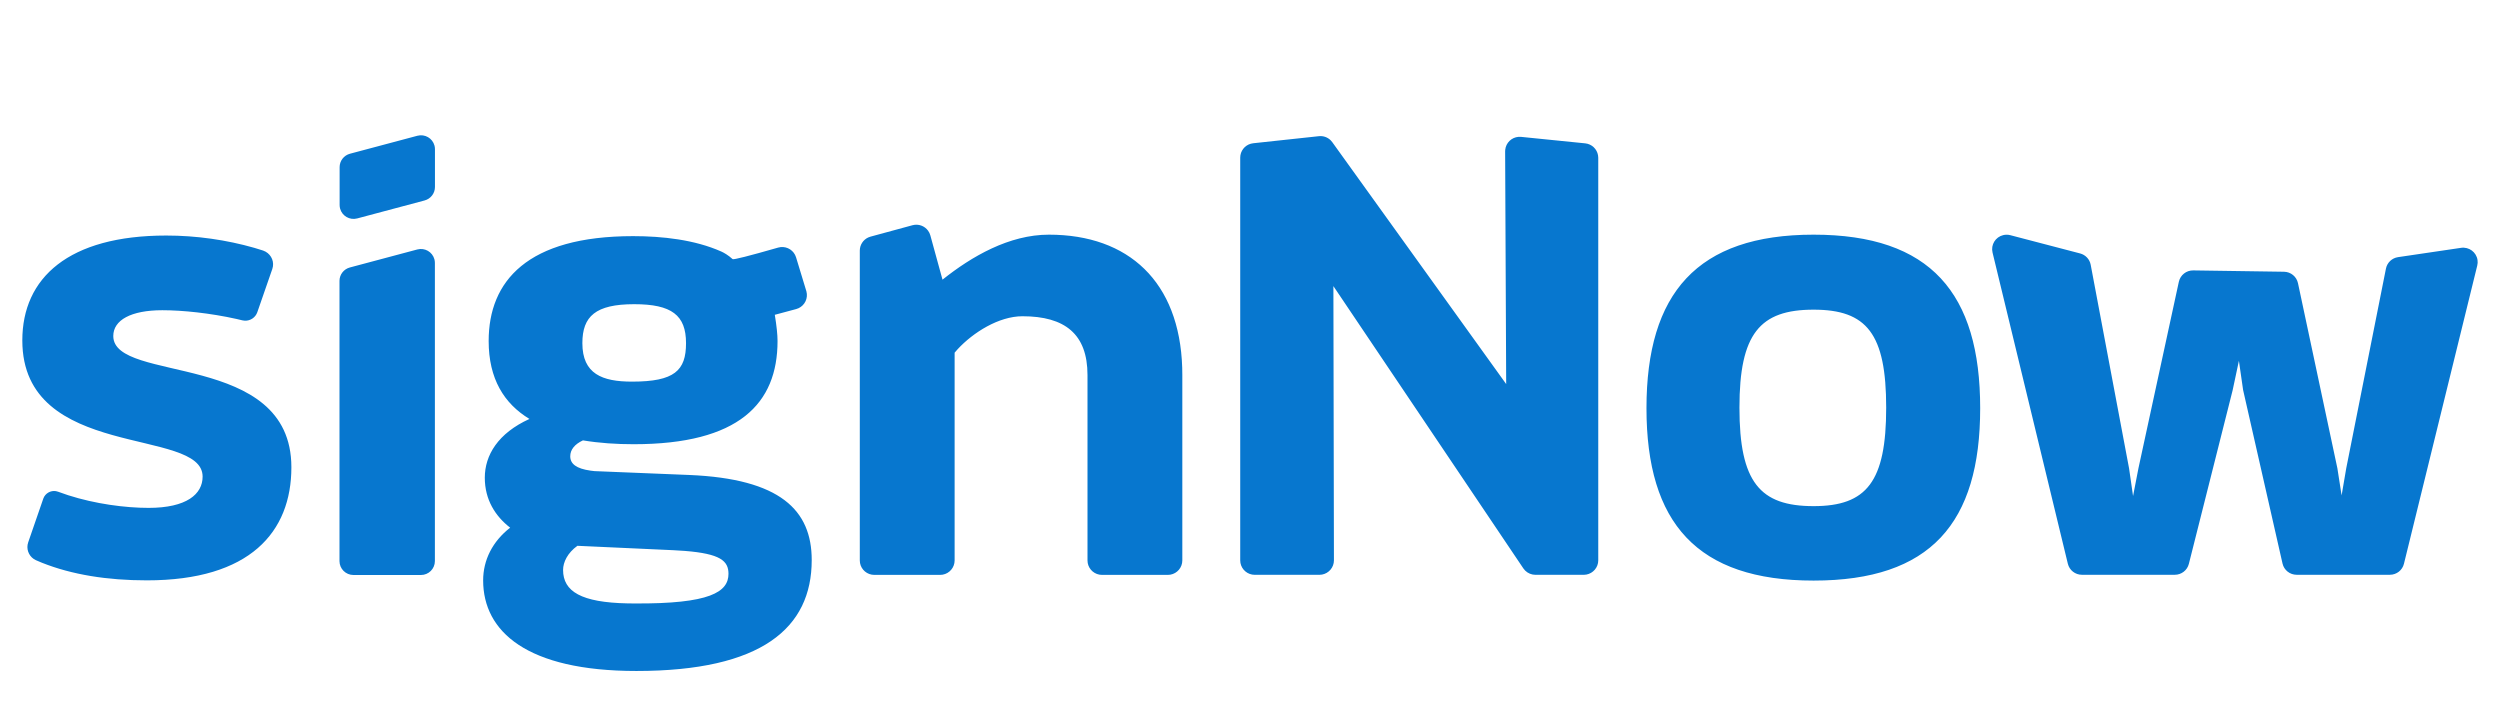 <svg width="112" height="32" viewBox="0 0 112 32" fill="none" xmlns="http://www.w3.org/2000/svg">
<path d="M28.362 10.579C29.672 10.579 31.123 10.738 32.317 11.27C32.418 11.315 32.626 11.428 32.821 11.609C32.86 11.643 33.54 11.471 34.861 11.092C35.165 11.005 35.48 11.149 35.619 11.419L35.663 11.527L36.127 13.053C36.21 13.36 36.057 13.675 35.778 13.806L35.669 13.846L34.711 14.103C34.793 14.605 34.834 14.996 34.834 15.277C34.834 18.081 33.105 19.901 28.388 19.901C27.622 19.901 26.856 19.852 26.115 19.729C25.745 19.901 25.547 20.147 25.547 20.442C25.547 20.78 25.817 20.994 26.451 21.084L26.634 21.106L30.882 21.279C34.957 21.451 36.365 22.853 36.365 25.091C36.365 28.141 34.118 30.06 28.511 30.06C23.596 30.06 21.645 28.289 21.645 26.002C21.645 25.091 22.064 24.255 22.855 23.64C22.188 23.124 21.719 22.386 21.719 21.402C21.719 20.393 22.311 19.409 23.719 18.769C22.583 18.08 21.892 16.974 21.892 15.277C21.892 12.596 23.62 10.579 28.362 10.579ZM25.868 24.452C25.424 24.771 25.226 25.189 25.226 25.534C25.226 26.498 26.039 26.991 28.12 27.032L28.412 27.035C31.82 27.059 32.636 26.518 32.636 25.706C32.636 25.125 32.268 24.808 30.68 24.681L30.166 24.649L25.868 24.452ZM81.249 10.513C86.49 10.513 88.712 13.137 88.712 18.287C88.712 23.436 86.49 26.01 81.249 26.01C76.032 26.01 73.762 23.436 73.762 18.287C73.762 13.137 76.032 10.513 81.249 10.513ZM7.447 10.552C8.799 10.552 10.151 10.748 11.396 11.104L11.787 11.225C12.097 11.332 12.274 11.635 12.227 11.938L12.199 12.051L11.528 13.986C11.445 14.227 11.212 14.379 10.964 14.367L10.856 14.351L10.59 14.288C9.421 14.028 8.181 13.898 7.273 13.898C5.866 13.898 5.075 14.341 5.075 15.054C5.076 17.194 13.054 15.694 13.054 20.933C13.054 23.836 11.201 26 6.582 26C4.8 26 3.222 25.746 1.876 25.21L1.61 25.097C1.338 24.975 1.19 24.687 1.236 24.403L1.263 24.297L1.943 22.328C2.031 22.097 2.269 21.965 2.505 22.003L2.605 22.03L3.053 22.186C4.265 22.575 5.61 22.753 6.656 22.753C8.361 22.753 9.077 22.138 9.077 21.351C9.077 19.113 1 20.662 1 15.251C1 12.446 3.075 10.552 7.447 10.552ZM18.696 11.176C19.03 11.087 19.372 11.285 19.462 11.617C19.476 11.669 19.483 11.723 19.483 11.778V25.137C19.483 25.481 19.204 25.76 18.858 25.76H15.835C15.49 25.76 15.209 25.481 15.209 25.137V12.585C15.209 12.303 15.399 12.056 15.673 11.983L18.696 11.176ZM40.88 10.09C41.149 10.017 41.425 10.123 41.579 10.336L41.638 10.434L41.679 10.544L42.224 12.529C43.533 11.485 45.212 10.513 46.99 10.513C50.568 10.513 52.84 12.629 52.963 16.47L52.968 16.803V25.108C52.968 25.426 52.738 25.69 52.435 25.745L52.318 25.755H49.37C49.051 25.755 48.785 25.526 48.73 25.224L48.72 25.108V16.803C48.72 14.964 47.706 14.168 45.805 14.168C44.744 14.169 43.597 14.896 42.907 15.64L42.767 15.8V25.108C42.767 25.426 42.537 25.69 42.233 25.745L42.117 25.755H39.169C38.85 25.755 38.584 25.526 38.529 25.224L38.519 25.108V11.227C38.519 10.972 38.669 10.744 38.895 10.639L38.997 10.602L40.88 10.09ZM59.087 6.101C59.281 6.08 59.472 6.147 59.609 6.28L59.685 6.368L67.477 17.206L67.43 6.78L67.434 6.711C67.466 6.395 67.721 6.155 68.028 6.131L68.145 6.132L71.017 6.422C71.312 6.452 71.544 6.675 71.592 6.958L71.602 7.066V25.104C71.602 25.422 71.371 25.686 71.068 25.741L70.951 25.752H68.786C68.613 25.751 68.449 25.682 68.328 25.563L68.246 25.464L59.736 12.818L59.76 25.104C59.76 25.422 59.529 25.686 59.227 25.741L59.109 25.752H56.212C55.893 25.752 55.627 25.522 55.572 25.22L55.562 25.104V7.062C55.562 6.768 55.76 6.516 56.035 6.439L56.142 6.418L59.087 6.101ZM89.745 10.533C89.849 10.508 89.959 10.509 90.062 10.536L93.189 11.354C93.432 11.418 93.617 11.615 93.663 11.861L95.382 20.982L95.561 22.222L95.803 20.974L97.612 12.624C97.678 12.323 97.948 12.109 98.258 12.114L102.324 12.174C102.628 12.179 102.887 12.392 102.95 12.688L104.715 20.98L104.904 22.194L105.112 20.976L106.89 12.035C106.943 11.766 107.16 11.56 107.432 11.52L110.255 11.103C110.61 11.051 110.94 11.294 110.993 11.648C111.006 11.731 111.001 11.816 110.981 11.897L107.697 25.257C107.626 25.547 107.366 25.75 107.066 25.75H102.891C102.587 25.75 102.324 25.541 102.257 25.247L100.491 17.471L100.303 16.163L100.022 17.484L98.061 25.261C97.989 25.549 97.729 25.75 97.431 25.75H93.27C92.97 25.75 92.709 25.546 92.639 25.255L89.266 11.314C89.182 10.966 89.396 10.617 89.745 10.533ZM81.249 13.873C78.839 13.873 77.927 14.952 77.927 18.262C77.927 21.597 78.839 22.675 81.249 22.675C83.635 22.675 84.501 21.572 84.501 18.262C84.501 14.952 83.635 13.873 81.249 13.873ZM28.412 13.628C26.683 13.628 26.09 14.169 26.09 15.374C26.09 16.752 26.98 17.097 28.314 17.097C30.215 17.097 30.734 16.604 30.734 15.374C30.734 14.12 30.091 13.628 28.412 13.628ZM18.699 6.082C19.033 5.993 19.375 6.19 19.465 6.522C19.479 6.574 19.486 6.629 19.486 6.683V8.378C19.486 8.66 19.296 8.907 19.023 8.98L16.002 9.786C15.668 9.875 15.326 9.677 15.236 9.345C15.222 9.293 15.215 9.238 15.215 9.184V7.489C15.215 7.207 15.405 6.96 15.679 6.887L18.699 6.082Z" fill="#0777CF"/>
</svg>

